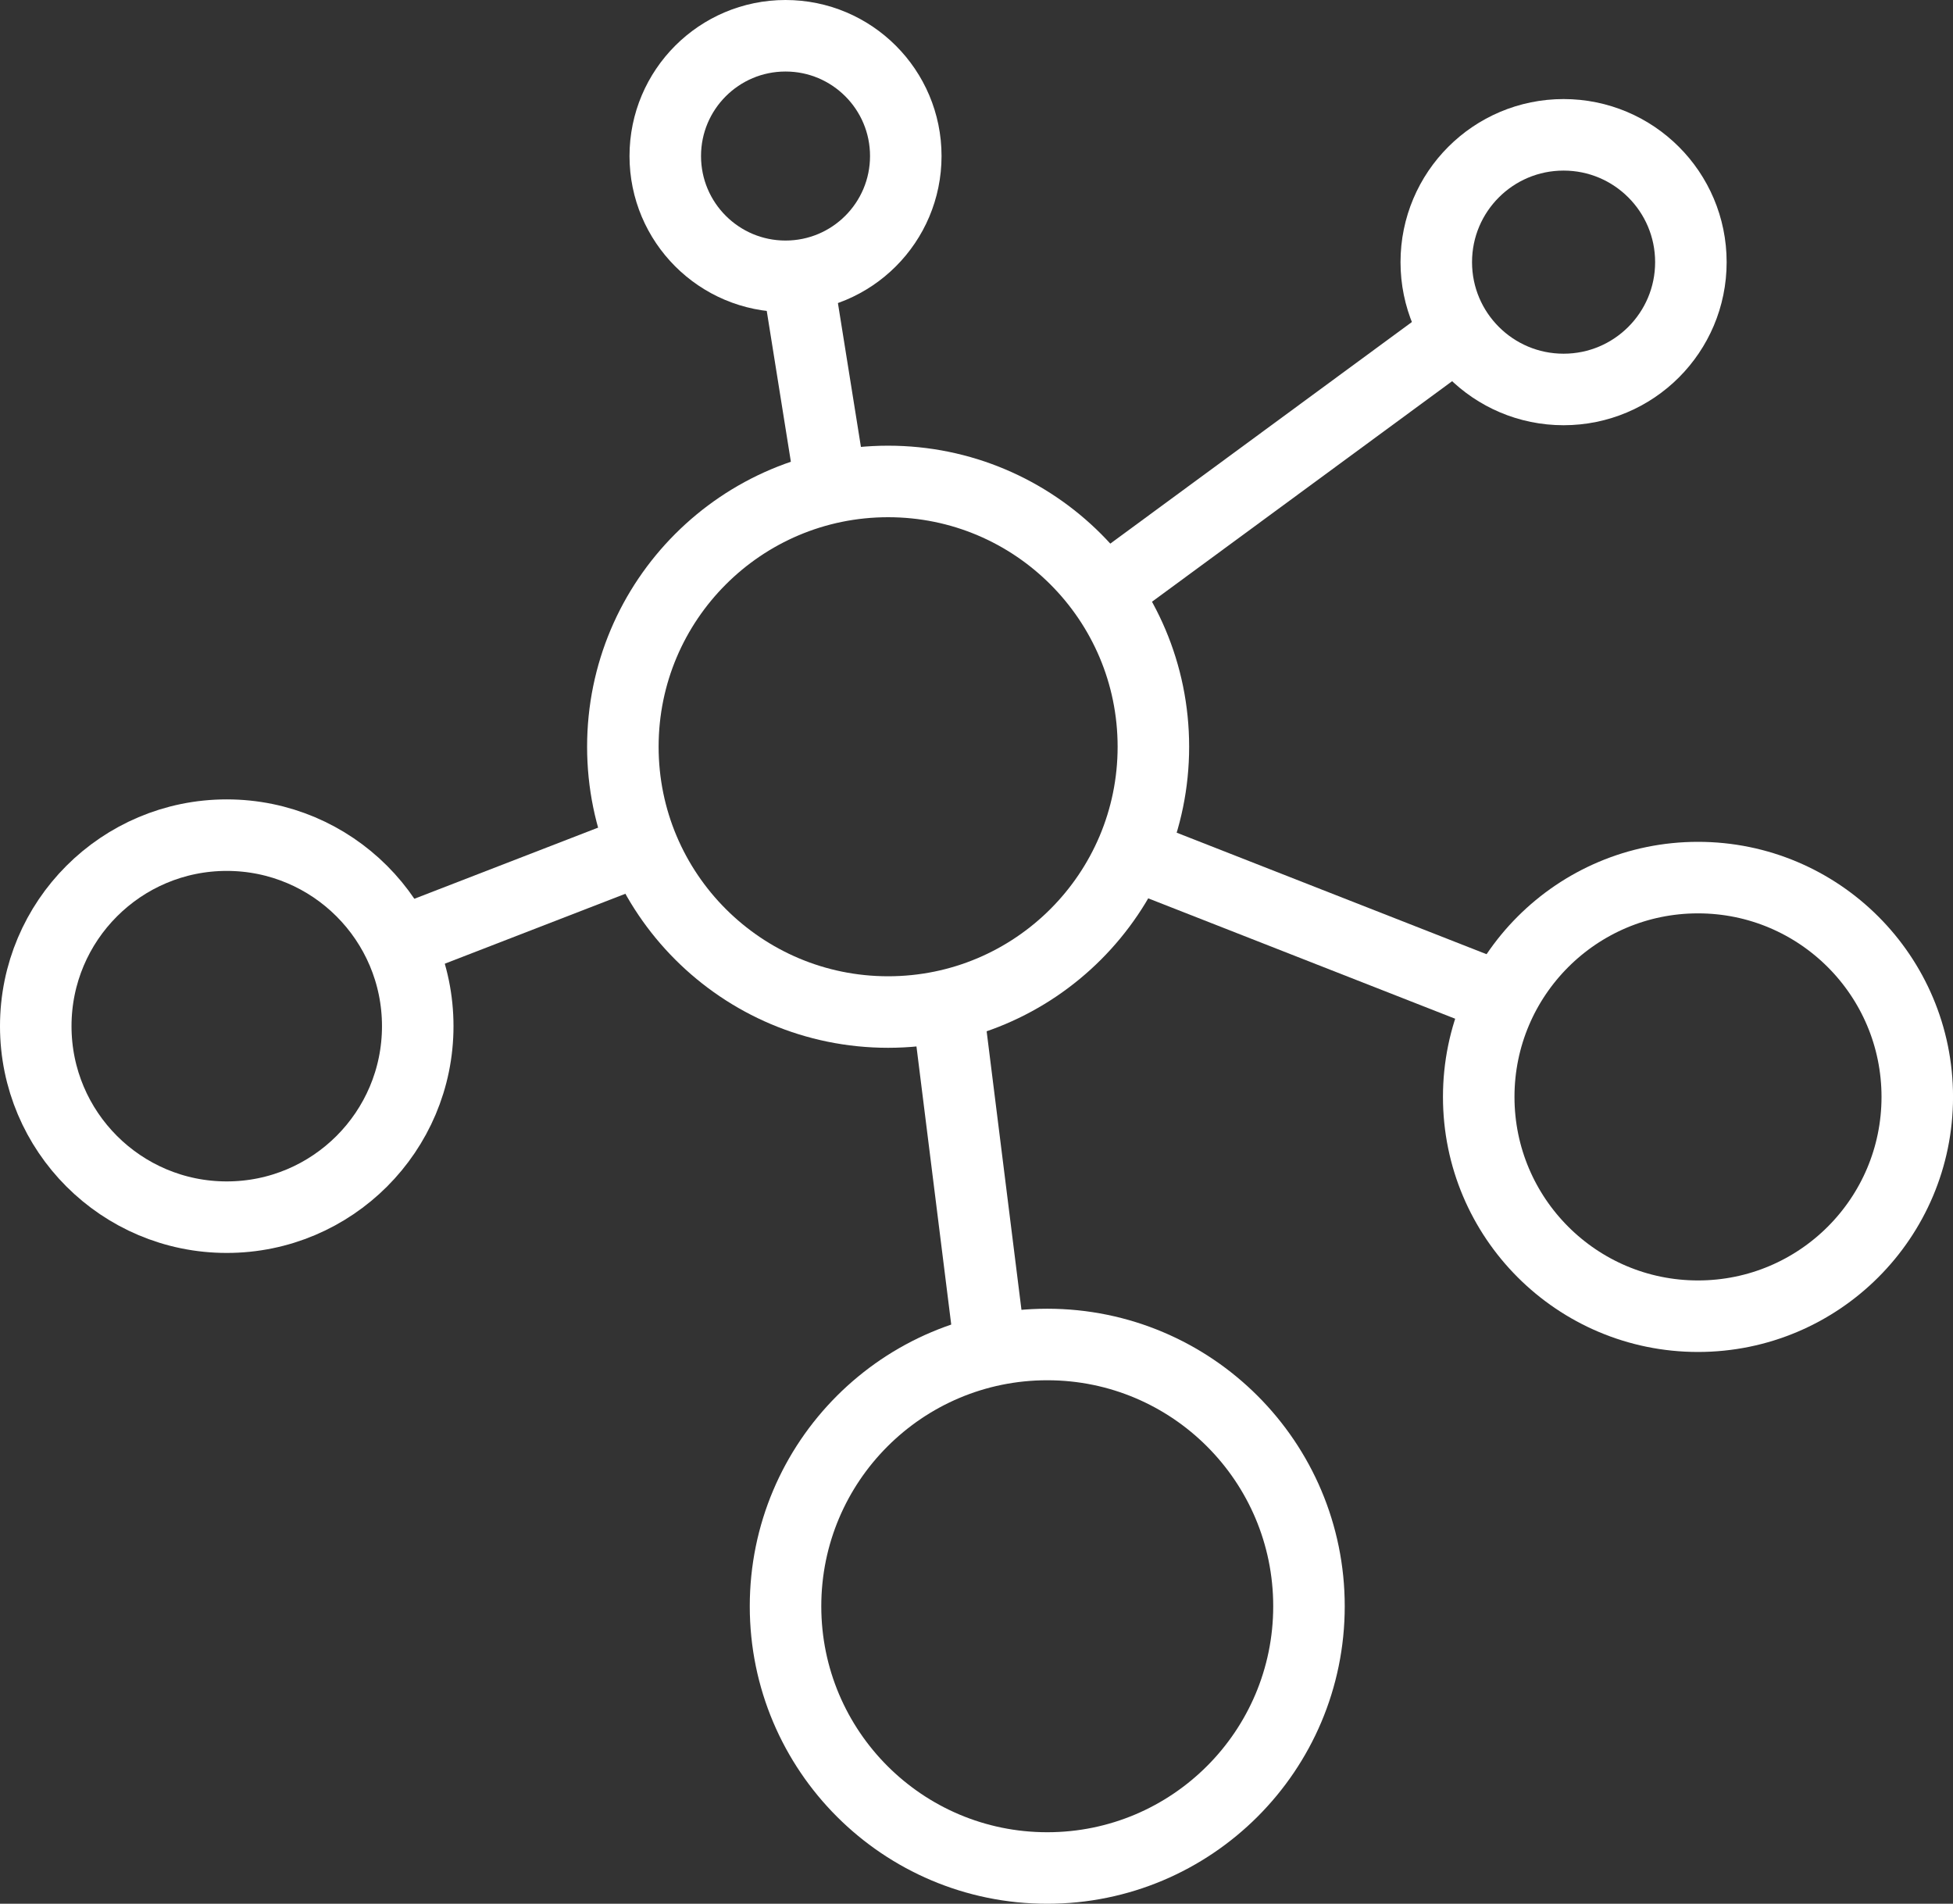 <?xml version="1.0" encoding="UTF-8"?> <svg xmlns="http://www.w3.org/2000/svg" width="54.615" height="53.231" viewBox="0 0 54.615 53.231"><rect x="0" y="0" width="54.615" height="53.231" fill="#333333" stroke="none"/><defs><style>.a{fill:none;stroke:#fff;stroke-miterlimit:10;stroke-width:2px;}</style></defs><g transform="translate(-940 -402.505)"><circle class="a" cx="7.319" cy="7.319" r="7.319" transform="translate(961.967 440.099)"></circle><circle class="a" cx="6.132" cy="6.132" r="6.132" transform="translate(981.352 427.044)"></circle><circle class="a" cx="3.56" cy="3.56" r="3.56" transform="translate(980.165 406.275)"></circle><circle class="a" cx="3.363" cy="3.363" r="3.363" transform="translate(958.604 403.505)"></circle><circle class="a" cx="5.341" cy="5.341" r="5.341" transform="translate(941 425.857)"></circle><circle class="a" cx="7.418" cy="7.418" r="7.418" transform="translate(957.418 415.967)"></circle><line class="a" x2="0.791" y2="4.945" transform="translate(962.363 410.626)"></line><line class="a" y1="7.121" x2="9.692" transform="translate(971.066 411.813)"></line><line class="a" x2="10.088" y2="3.956" transform="translate(971.857 426.451)"></line><line class="a" x1="1.187" y1="9.495" transform="translate(966.516 430.802)"></line><line class="a" x1="6.132" y2="2.374" transform="translate(951.286 426.451)"></line></g></svg> 